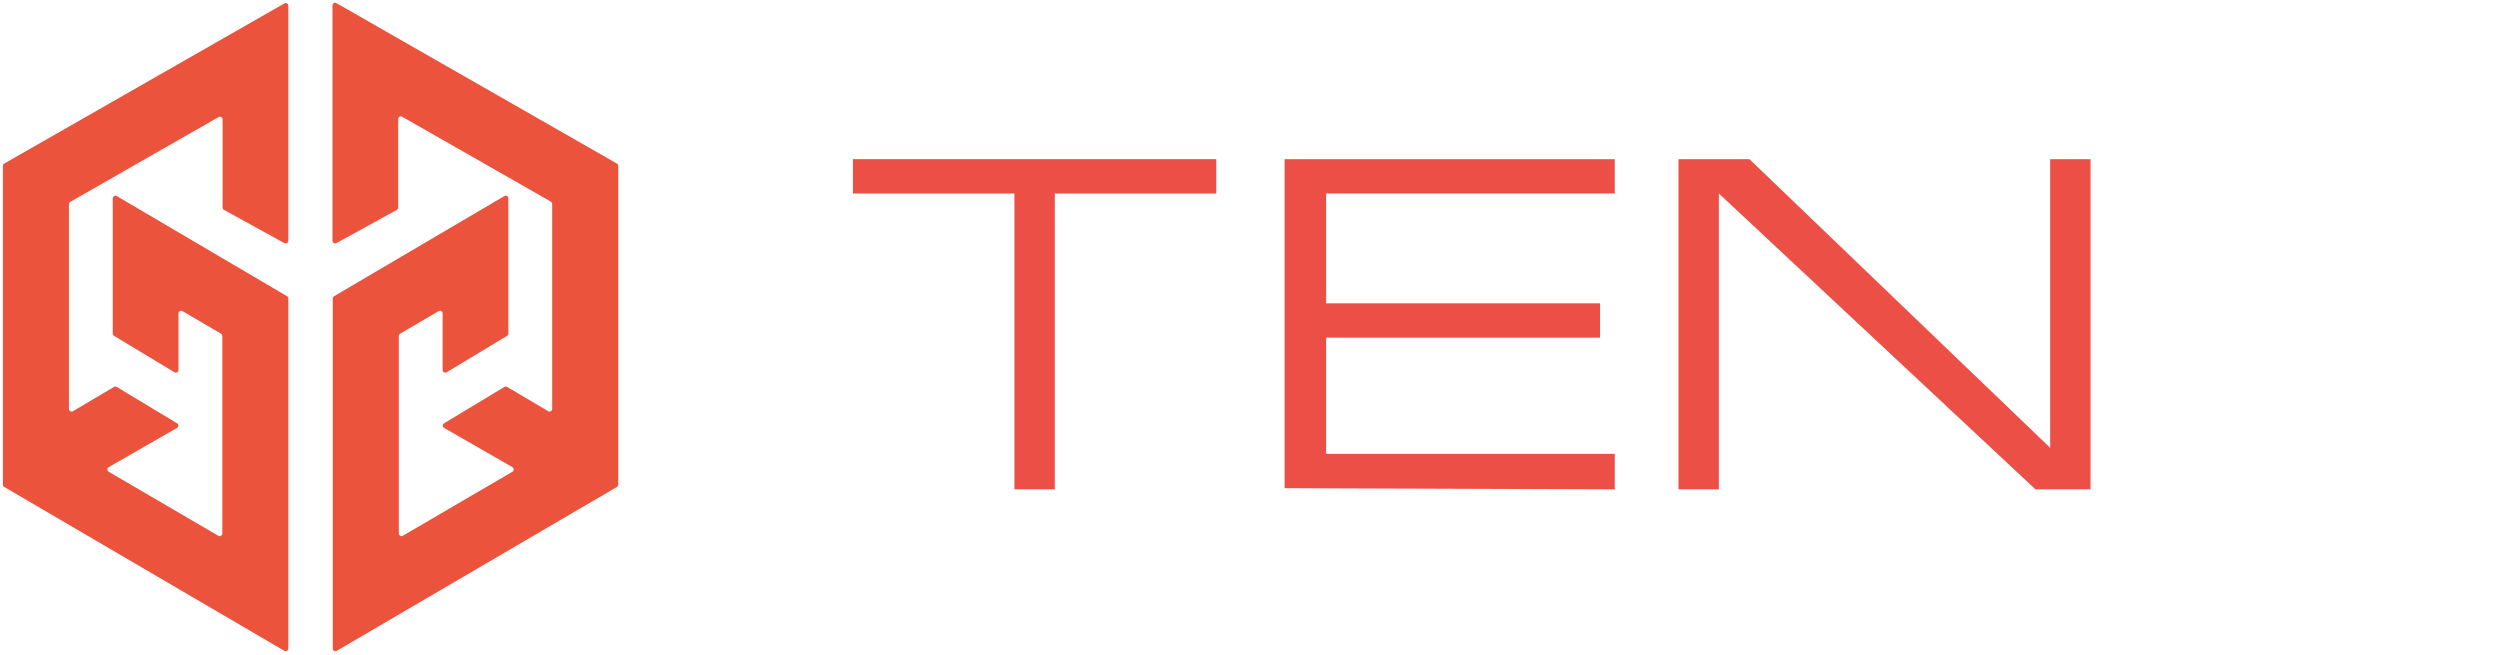<?xml version="1.0" encoding="utf-8"?>
<!-- Generator: Adobe Illustrator 22.0.0, SVG Export Plug-In . SVG Version: 6.00 Build 0)  -->
<svg version="1.1" id="Layer_1" xmlns="http://www.w3.org/2000/svg" xmlns:xlink="http://www.w3.org/1999/xlink" x="0px" y="0px"
	 viewBox="0 0 867 227" style="enable-background:new 0 0 867 227;" xml:space="preserve">
<style type="text/css">
	.st0{fill:#EB4F45;}
	.st1{fill:#EB533D;}
</style>
<title>logo</title>
<g id="Page-1">
	<g id="Home-Ten-" transform="translate(-393, -62)">
		<g id="logo" transform="translate(393, 62)">
			<polygon id="Path" class="st0" points="421.8,55.2 421.8,67.1 365.8,67.1 365.8,169.7 351.8,169.7 351.8,67.1 295.8,67.1 
				295.8,55.2 			"/>
			<polygon id="Path_1_" class="st0" points="445.5,169.3 445.5,55.2 560,55.2 560,67.1 459.9,67.1 459.9,105.2 554.9,105.2 
				554.9,117.1 459.9,117.1 459.9,157.4 560,157.4 560,169.7 			"/>
			<polygon id="Path_2_" class="st0" points="596.1,169.7 582.1,169.7 582.1,55.2 606.7,55.2 711,155.3 711,55.2 725,55.2 
				725,169.7 705.9,169.7 596.1,67.1 			"/>
		</g>
	</g>
</g>
<path class="st1" d="M77.2,72c0,0.3,0.2,0.7,0.5,0.8l20.9,11.5c0.6,0.3,1.4-0.1,1.4-0.8V2c0-0.7-0.8-1.2-1.4-0.8L1.5,56.7
	C1.2,56.8,1,57.2,1,57.5v110.6c0,0.3,0.2,0.7,0.5,0.8l97.1,56.8c0.6,0.4,1.4-0.1,1.4-0.8V103.5c0-0.3-0.2-0.7-0.5-0.8L40.5,68
	c-0.6-0.4-1.4,0.1-1.4,0.8v46.9c0,0.3,0.2,0.6,0.5,0.8l20.9,12.6c0.6,0.4,1.4-0.1,1.4-0.8v-19.6c0-0.7,0.8-1.2,1.4-0.8l13.3,7.8
	c0.3,0.2,0.5,0.5,0.5,0.8v68.5c0,0.7-0.8,1.2-1.4,0.8l-38-22.2c-0.6-0.4-0.6-1.3,0-1.6l23.7-13.6c0.6-0.4,0.6-1.3,0-1.6l-20.9-12.6
	c-0.3-0.2-0.7-0.2-1,0l-14.2,8.4c-0.6,0.4-1.4-0.1-1.4-0.8V70.8c0-0.3,0.2-0.7,0.5-0.8l51.4-29.4c0.6-0.4,1.4,0.1,1.4,0.8V72z"/>
<path class="st1" d="M116.7,1.1c-0.6-0.4-1.4,0.1-1.4,0.8v81.6c0,0.7,0.8,1.2,1.4,0.8l20.9-11.5c0.3-0.2,0.5-0.5,0.5-0.8V41.3
	c0-0.7,0.8-1.2,1.4-0.8L191,69.9c0.3,0.2,0.5,0.5,0.5,0.8v71.1c0,0.7-0.8,1.2-1.4,0.8l-14.2-8.4c-0.3-0.2-0.7-0.2-1,0l-20.9,12.6
	c-0.6,0.4-0.6,1.3,0,1.6l23.7,13.6c0.6,0.4,0.6,1.3,0,1.6l-38,22.2c-0.6,0.4-1.4-0.1-1.4-0.8v-68.5c0-0.3,0.2-0.6,0.5-0.8l13.3-7.8
	c0.6-0.4,1.4,0.1,1.4,0.8v19.6c0,0.7,0.8,1.2,1.4,0.8l20.9-12.6c0.3-0.2,0.5-0.5,0.5-0.8V68.8c0-0.7-0.8-1.2-1.4-0.8l-59,34.7
	c-0.3,0.2-0.5,0.5-0.5,0.8v121.4c0,0.7,0.8,1.2,1.4,0.8l97.1-56.8c0.3-0.2,0.5-0.5,0.5-0.8V57.5c0-0.3-0.2-0.7-0.5-0.8L116.7,1.1z"
	/>
</svg>
